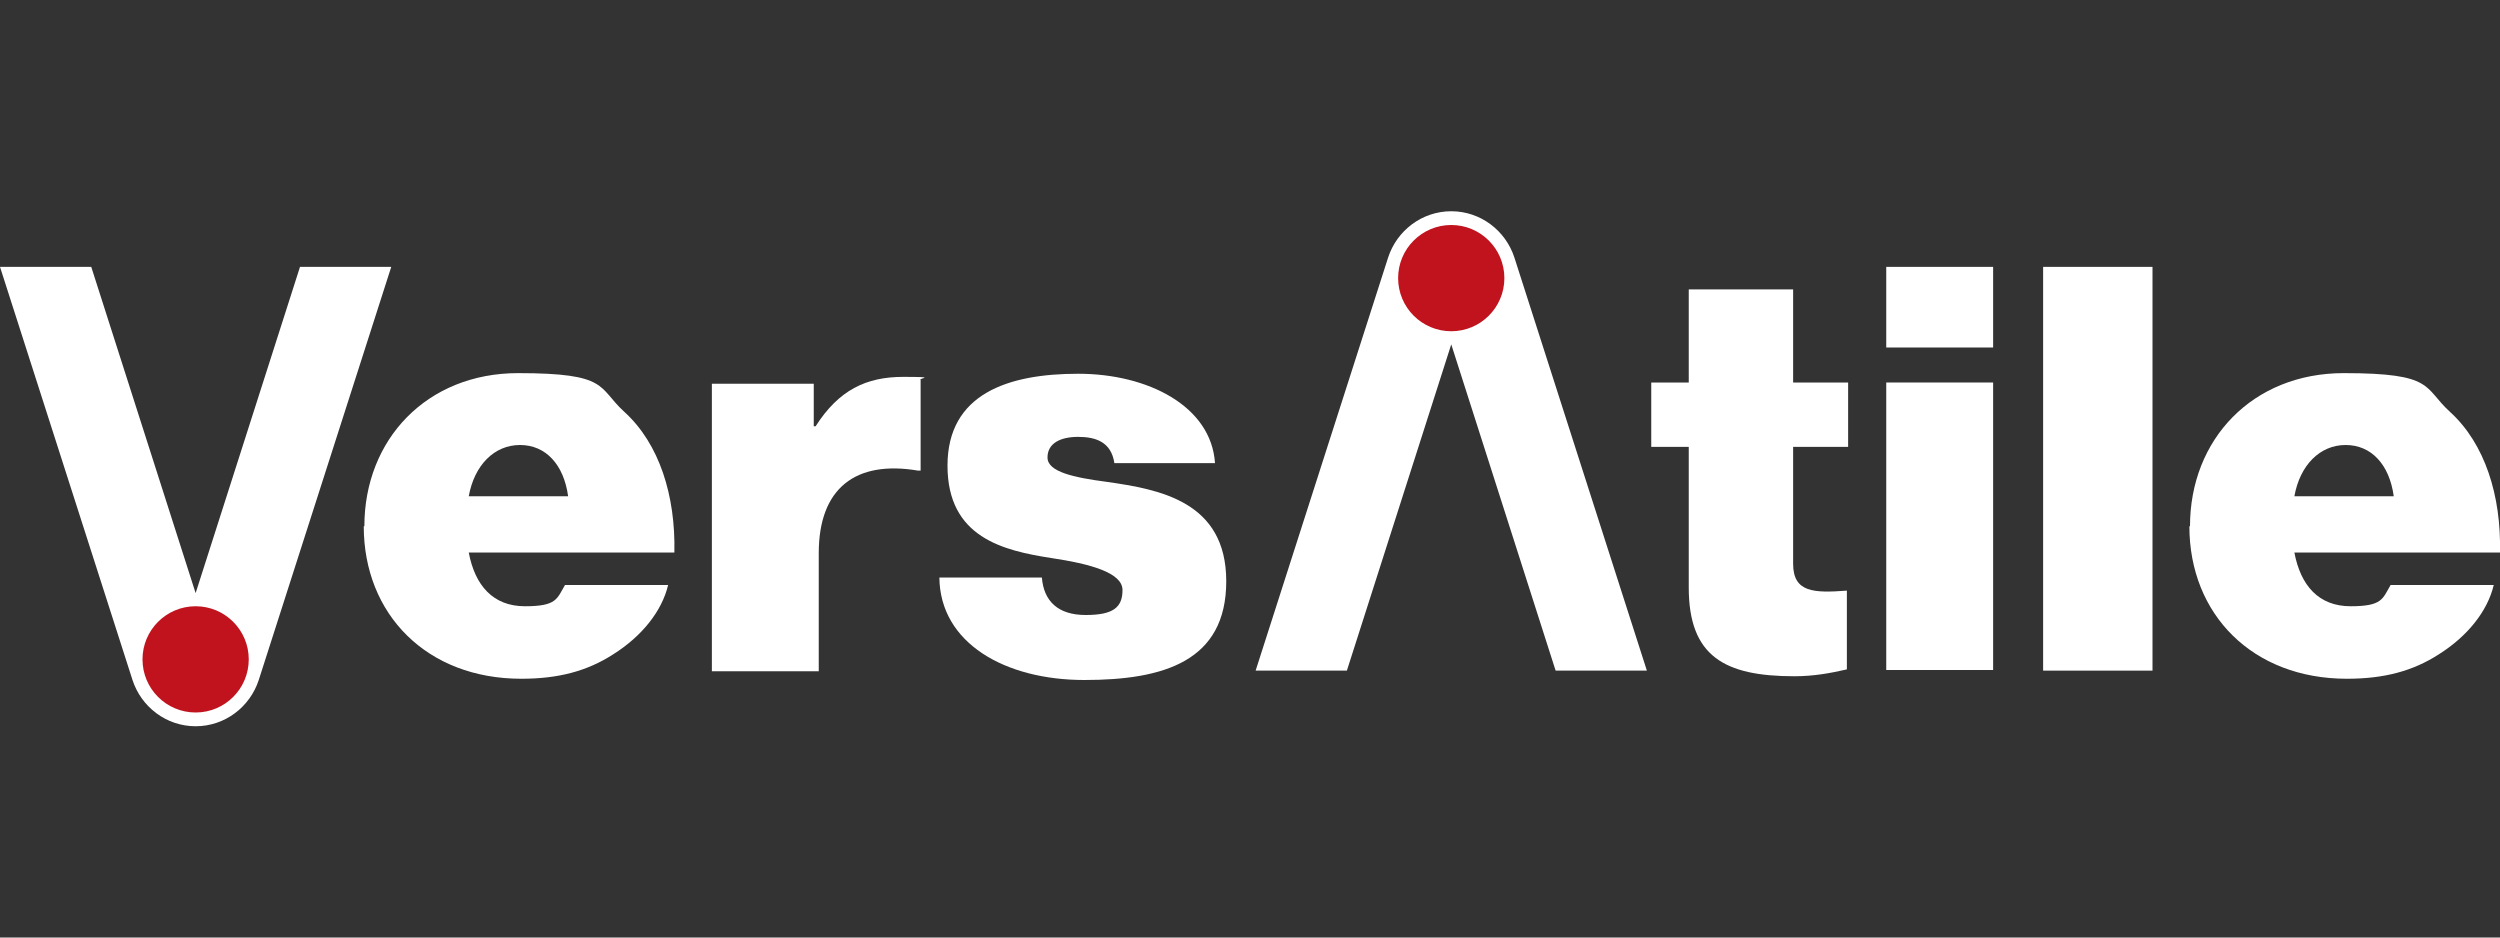 <?xml version="1.0" encoding="UTF-8"?>
<svg xmlns="http://www.w3.org/2000/svg" width="400" height="150" version="1.1" viewBox="0 0 400 150">
  <rect x="0" y="0" width="400" height="150" fill="#333333" stroke="none"/>
  <defs>
    <style>
      .cls-1 {
        fill: #c0131d;
      }

      .cls-2 {
        fill: #fff;
      }
    </style>
  </defs>
  <!-- Generator: Adobe Illustrator 28.7.1, SVG Export Plug-In . SVG Version: 1.2.0 Build 142)  -->
  <g>
    <g id="Livello_1">
      <g>
        <path class="cls-2" d="M58.3,84.2c0-13.9,10-24.5,24.6-24.5s12.7,2.3,17,6.2c5.6,5.1,8.2,13.4,8,22.5h-32.9c1,5.3,3.9,8.6,9,8.6s5.1-1.2,6.4-3.4h16.5c-1,4.2-4.2,8.2-8.8,11.1-4.2,2.7-8.8,3.9-14.7,3.9-15.1,0-25.2-10.3-25.2-24.4ZM75,79.4h15.9c-.7-5.1-3.6-8.2-7.7-8.2s-7.3,3.2-8.2,8.2Z"/>
        <path class="cls-2" d="M130.2,68.2h.3c3.7-5.8,8.1-7.9,14-7.9s2.3.2,2.8.5v14.5h-.4c-10-1.7-15.9,2.8-15.9,13.2v18.9h-17.1v-46h16.3v7Z"/>
        <path class="cls-2" d="M150.4,92.4h16.3c.3,3.8,2.6,6,7,6s5.9-1.2,5.9-4-5.3-4.2-11.3-5.1c-7.8-1.2-16.7-3.3-16.7-14.8s9.7-14.7,20.9-14.7,21.3,5.2,21.9,14.3h-16.1c-.5-3.4-3-4.2-5.8-4.2s-4.9,1-4.9,3.3,4.2,3.2,9.5,3.9c8.4,1.2,19.1,3.1,19.1,15.9s-10,15.8-22.7,15.8-23.1-5.9-23.2-16.4Z"/>
        <path class="cls-2" d="M264.2,61.2h6v-14.9h16.7v14.9h8.8v10.3h-8.8v18.7c0,4.6,3.3,4.7,8.6,4.3v12.6c-2.6.6-5.3,1.1-8.4,1.1-11.2,0-16.9-3.2-16.9-14.2v-22.5h-6v-10.3Z"/>
        <path class="cls-2" d="M301.8,42.7h17.1v12.9h-17.1v-12.9ZM301.8,61.2h17.1v46h-17.1v-46Z"/>
        <path class="cls-2" d="M326.9,42.7h17.5v64.6h-17.5V42.7Z"/>
        <path class="cls-2" d="M350.4,84.2c0-13.9,10-24.5,24.6-24.5s12.7,2.3,17,6.2c5.6,5.1,8.2,13.4,8,22.5h-32.9c1,5.3,3.9,8.6,9,8.6s5.1-1.2,6.4-3.4h16.5c-1,4.2-4.2,8.2-8.8,11.1-4.2,2.7-8.8,3.9-14.7,3.9-15.1,0-25.2-10.3-25.2-24.4ZM367.1,79.4h15.9c-.7-5.1-3.6-8.2-7.7-8.2s-7.3,3.2-8.2,8.2Z"/>
        <path class="cls-2" d="M62.6,42.7h-14.6l-16.7,52.2s0,0,0,0c0,0,0,0,0,0L14.6,42.7H0l21.2,66.1h0c1.4,4.3,5.4,7.4,10.1,7.4s8.7-3.1,10.1-7.4h0s21.2-66.1,21.2-66.1Z"/>
        <circle class="cls-1" cx="31.3" cy="105.5" r="8.5"/>
        <path class="cls-2" d="M263.5,107.3l-21.2-66.1h0c-1.4-4.3-5.4-7.4-10.1-7.4s-8.7,3.1-10.1,7.4h0s-21.2,66.1-21.2,66.1h14.6l16.7-52.2s0,0,0,0c0,0,0,0,0,0l16.7,52.2h14.6Z"/>
        <circle class="cls-1" cx="232.2" cy="44.5" r="8.5"/>
      </g>
    </g>
  </g>
</svg>